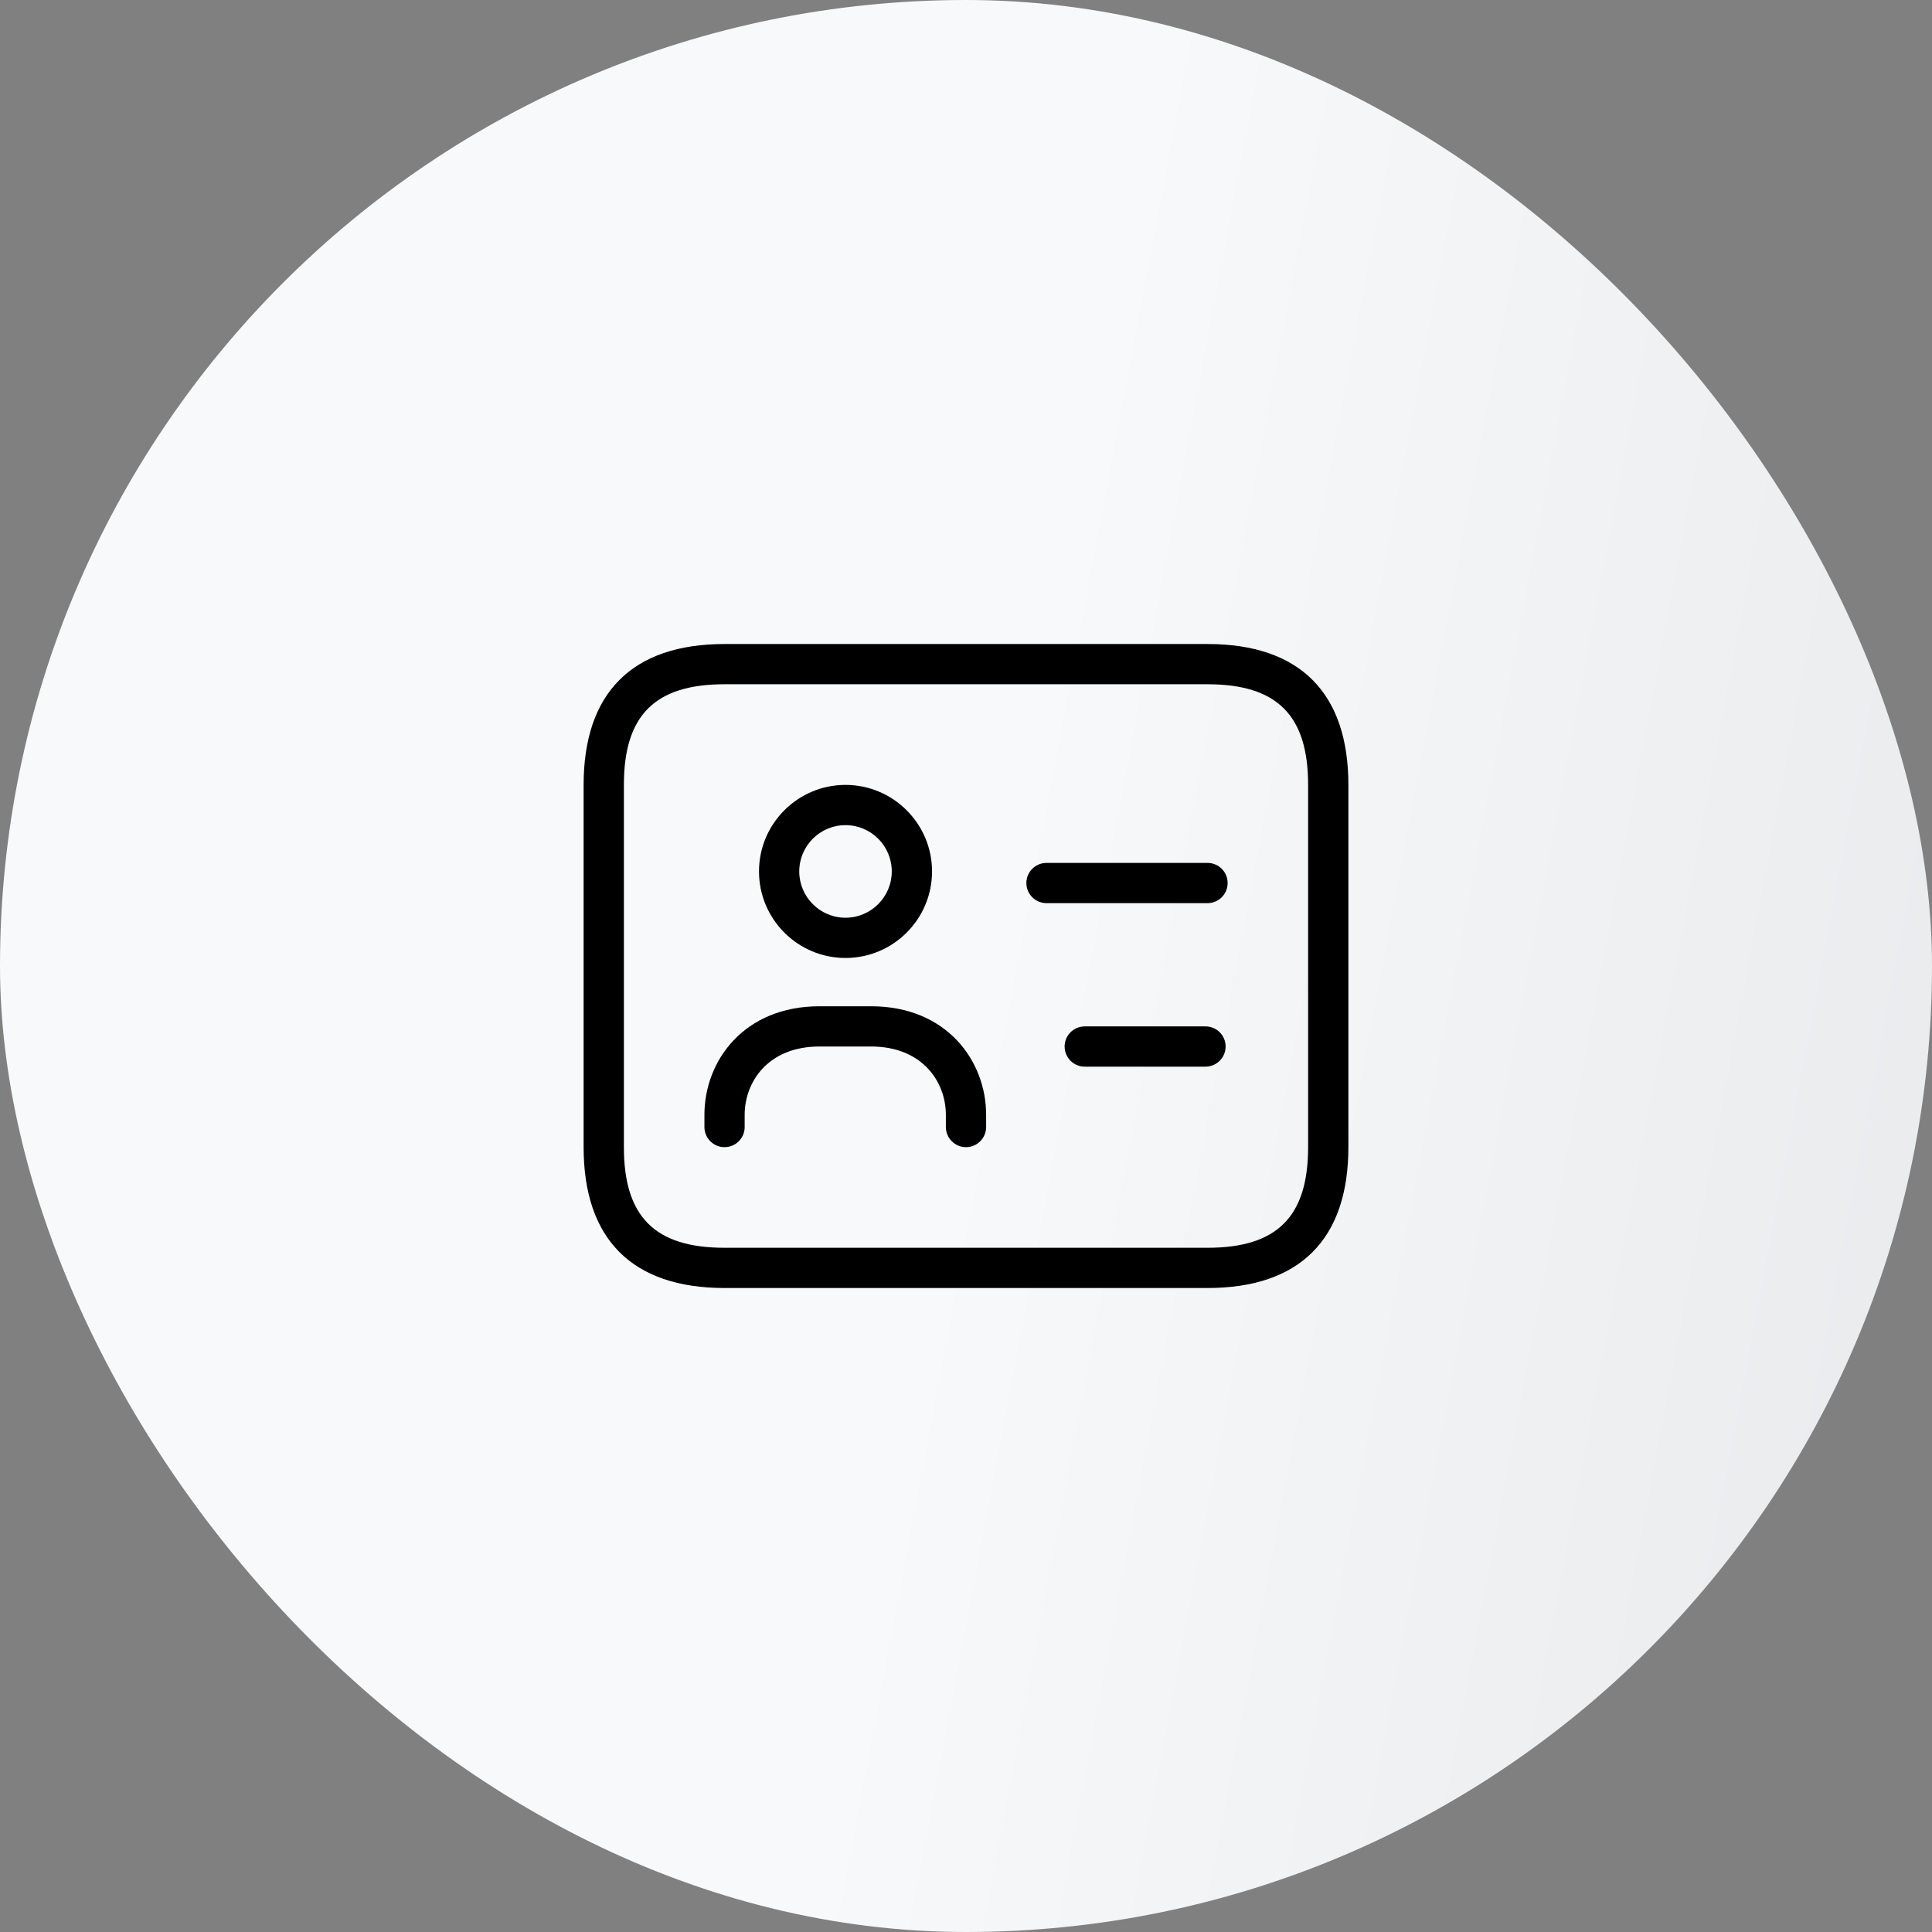 <svg width="64" height="64" viewBox="0 0 64 64" fill="none" xmlns="http://www.w3.org/2000/svg">
<rect x="0" y="0" width="64" height="64" fill="#808080" stroke="none"/>
<rect width="64" height="64" rx="32" fill="url(#paint0_linear_14698_53424)"/>
<path d="M28.008 31.734C29.589 31.734 30.875 30.449 30.875 28.867C30.875 27.286 29.588 26.001 28.008 26.001C26.428 26.001 25.143 27.286 25.143 28.867C25.143 30.449 26.427 31.734 28.008 31.734ZM28.008 27.334C28.855 27.334 29.541 28.022 29.541 28.867C29.541 29.713 28.853 30.401 28.008 30.401C27.163 30.401 26.476 29.713 26.476 28.867C26.476 28.022 27.163 27.334 28.008 27.334ZM32.667 36.93V37.334C32.667 37.702 32.368 38.001 32 38.001C31.632 38.001 31.333 37.702 31.333 37.334V36.93C31.333 35.841 30.557 34.667 28.856 34.667H27.145C25.444 34.667 24.668 35.839 24.668 36.93V37.334C24.668 37.702 24.369 38.001 24.001 38.001C23.633 38.001 23.335 37.702 23.335 37.334V36.93C23.335 35.143 24.643 33.334 27.145 33.334H28.856C31.359 33.334 32.667 35.142 32.667 36.93ZM40 21.334H24C20.947 21.334 19.333 22.947 19.333 26.001V38.001C19.333 41.054 20.947 42.667 24 42.667H40C43.053 42.667 44.667 41.054 44.667 38.001V26.001C44.667 22.947 43.053 21.334 40 21.334ZM43.333 38.001C43.333 40.306 42.305 41.334 40 41.334H24C21.695 41.334 20.667 40.306 20.667 38.001V26.001C20.667 23.695 21.695 22.667 24 22.667H40C42.305 22.667 43.333 23.695 43.333 26.001V38.001ZM40.667 29.251C40.667 29.619 40.368 29.918 40 29.918H34.667C34.299 29.918 34 29.619 34 29.251C34 28.883 34.299 28.585 34.667 28.585H40C40.368 28.585 40.667 28.882 40.667 29.251ZM40.6 34.667C40.6 35.035 40.301 35.334 39.933 35.334H35.933C35.565 35.334 35.267 35.035 35.267 34.667C35.267 34.299 35.565 34.001 35.933 34.001H39.933C40.303 34.001 40.6 34.299 40.6 34.667Z" fill="black"/>
<defs>
<linearGradient id="paint0_linear_14698_53424" x1="140.16" y1="-102.8" x2="60.56" y2="-117.732" gradientUnits="userSpaceOnUse">
<stop stop-color="#D5D7DB"/>
<stop offset="1" stop-color="#F8F9FA"/>
</linearGradient>
</defs>
</svg>

